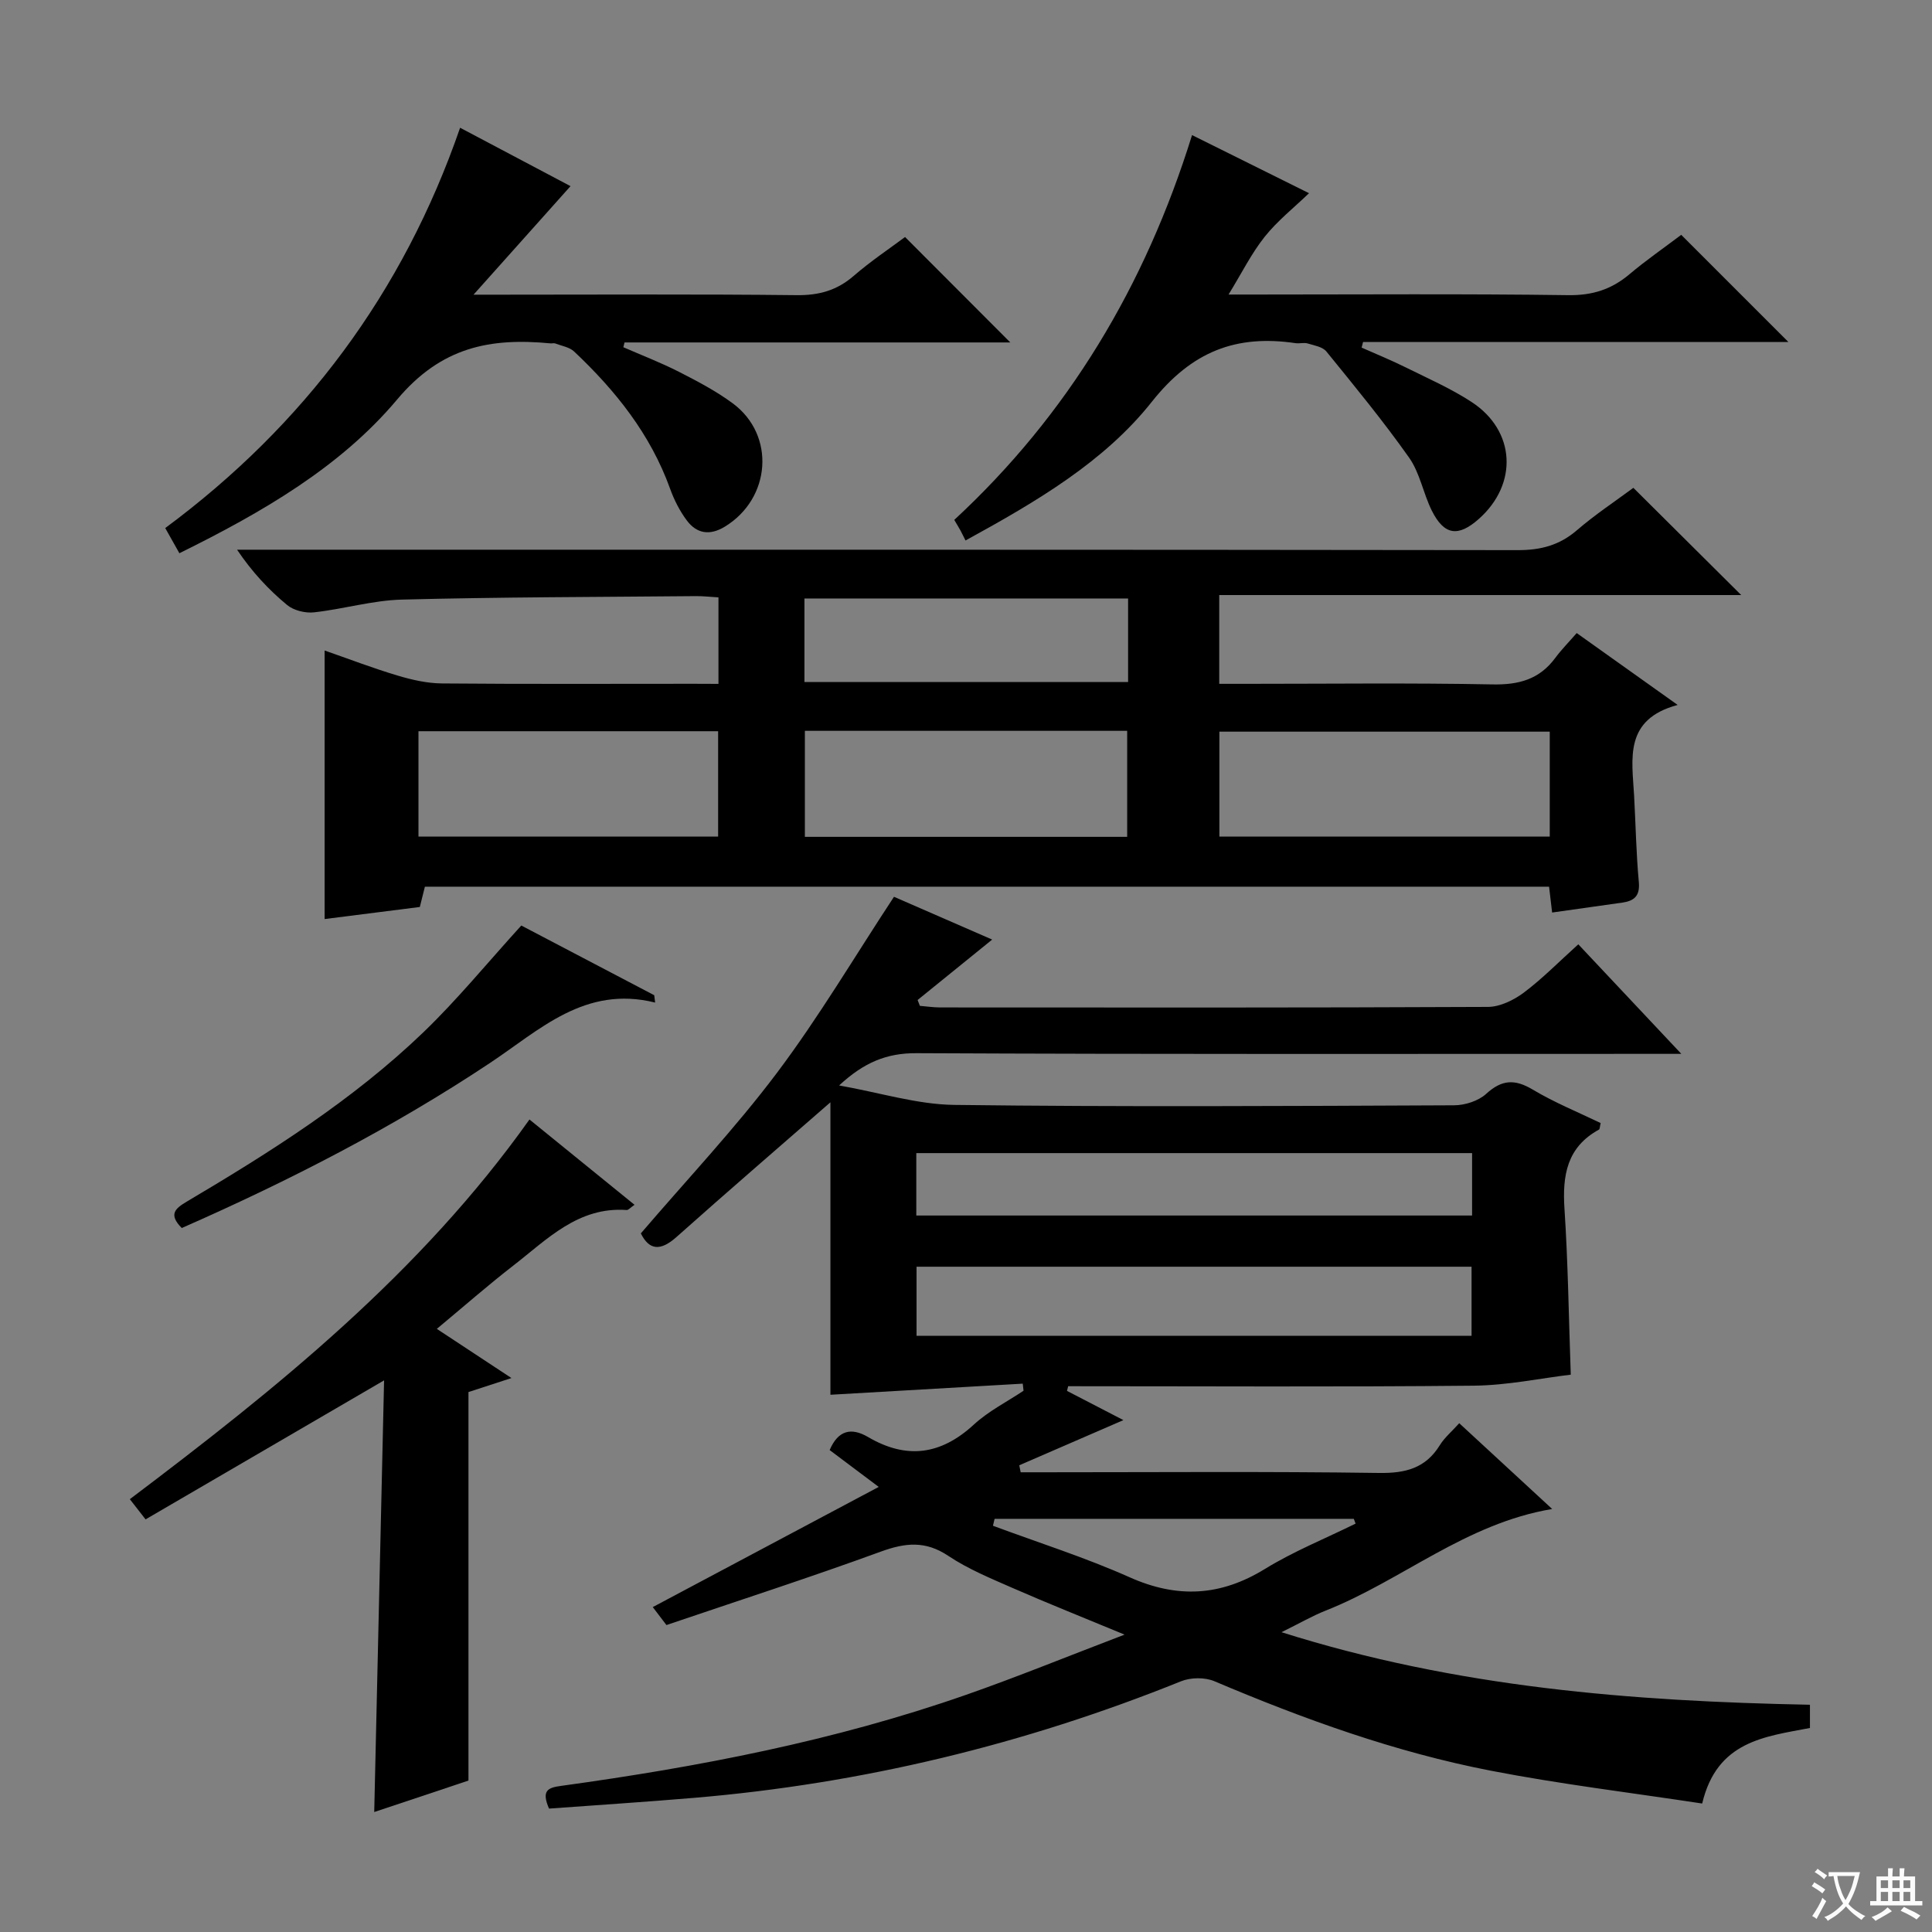 <svg enable-background="new 0 0 400 400" viewBox="0 0 400 400" xmlns="http://www.w3.org/2000/svg"><rect x="0" y="0" width="400" height="400" fill="#808080" stroke="none"/><path d="m377.9 391.2c-.2.3-.4.5-.6.8-.7-.6-1.4-1-2.2-1.5.2-.3.4-.5.5-.8.6.4 1.4.8 2.3 1.5zm-1.8 6.1c-.2-.2-.5-.4-.9-.6.4-.6.8-1.2 1.2-1.9s.7-1.3.9-1.9c.3.3.5.5.8.7-.7 1.3-1.4 2.6-2 3.7zm2.2-9c-.3.3-.5.5-.6.8-.6-.6-1.3-1.1-2-1.5.3-.3.5-.5.6-.7.6.5 1.3.9 2 1.4zm.3.2v-.9h2 4.5c-.3 1.3-.6 2.5-1 3.6s-.9 2.1-1.4 3c.4.5 1 1 1.6 1.4s1.2.8 1.9 1.1c-.3.2-.5.4-.8.8-.4-.3-1-.7-1.6-1.2s-1.2-1.1-1.6-1.6c-.5.6-1.1 1.1-1.7 1.6s-1.4.9-2.1 1.4c-.1-.3-.3-.5-.7-.8.6-.2 1.2-.5 1.9-1s1.4-1.1 2-1.8c-.5-.8-.9-1.6-1.2-2.5s-.6-2-.8-3.2c-.4.1-.7.1-1 .1zm2.5 2.7c.3 1 .7 1.7 1 2.2.3-.5.6-1.1 1-2s.6-1.9.9-3h-3.2-.4c.1.9.3 1.8.7 2.8z" fill="#fafbfa"/><path d="m396.5 388.5v1.5 3.6h1.5v.9c-.4 0-1 0-1.7 0h-7.9c-.5 0-.9 0-1.2 0v-.9h1.3v-3.5c0-.7 0-1.2 0-1.6h2.4c0-.8 0-1.4 0-1.7h1c0 .3-.1.8-.1 1.7h1.5c0-.8 0-1.4 0-1.7h1c0 .3-.1.9-.1 1.7zm-8.2 9.2c-.2-.3-.5-.5-.8-.8.8-.3 1.4-.6 1.9-.9s1-.7 1.4-1.1c.3.3.6.5.9.8-1.6 1-2.8 1.6-3.4 2zm2.6-6.8v-1.6h-1.5v1.6zm0 2.7v-1.9h-1.5v1.9zm2.4-2.7v-1.6h-1.5v1.6zm0 2.7v-1.9h-1.5v1.9zm.2 2 .7-.8c.4.2.9.5 1.6.8s1.3.7 1.8 1c-.3.3-.5.5-.8.8-.4-.3-1.5-1-3.3-1.8zm2-4.7v-1.6h-1.4v1.6zm0 2.7v-1.9h-1.4v1.9z" fill="#fafbfa"/><g fill="#010000"><path d="m220.91 287.97c4.06 2.1 8.12 4.21 11.68 6.05-7.12 3.09-14.34 6.22-21.56 9.35.1.48.2.97.29 1.45h4.7c23.17 0 46.33-.19 69.49.14 5.5.08 9.65-.98 12.61-5.78.94-1.52 2.39-2.73 4-4.52 6.37 5.88 12.62 11.65 19.24 17.76-17.95 3.01-31.16 14.82-46.9 21.04-2.75 1.09-5.34 2.6-9.14 4.47 36.23 11.45 72.56 14.3 109.41 15.02v4.81c-9.3 1.79-19.26 2.68-22.31 15.64-14.63-2.23-29.28-3.99-43.73-6.79-19.8-3.83-38.71-10.67-57.26-18.53-1.98-.84-4.9-.8-6.91.01-32.44 13.08-66.04 21.21-100.88 24.14-10.06.85-20.14 1.5-29.97 2.22-1.61-3.73-.27-4.33 2.48-4.7 28.49-3.92 56.66-9.34 83.88-18.86 10.61-3.71 21.03-7.97 32.8-12.46-8.68-3.6-15.98-6.5-23.17-9.65-4.56-2-9.25-3.93-13.35-6.67-4.72-3.15-8.87-2.71-13.93-.87-14.65 5.35-29.5 10.15-44.4 15.21-1.13-1.49-2.01-2.64-2.83-3.72 15.41-8.2 30.71-16.34 46.78-24.88-4.12-3.09-7.12-5.34-10.16-7.63 1.76-4.12 4.48-4.73 7.95-2.7 7.98 4.68 15.08 3.71 21.91-2.58 3.02-2.78 6.83-4.7 10.28-7-.05-.49-.11-.98-.16-1.47-13.4.77-26.79 1.55-39.82 2.3 0-20.61 0-41.27 0-60.55-10.2 8.9-21.11 18.3-31.86 27.88-3.37 3.01-5.68 2.72-7.39-.74 9.56-11.17 19.5-21.7 28.16-33.21s16.03-23.99 24.25-36.48c6.39 2.78 13.31 5.8 20.33 8.86-5.34 4.32-10.39 8.42-15.44 12.51.16.4.32.81.47 1.21 1.37.11 2.74.32 4.12.33 37.83.02 75.66.07 113.49-.11 2.51-.01 5.35-1.41 7.43-2.96 3.84-2.88 7.24-6.36 11.28-10 6.88 7.32 13.64 14.5 21.33 22.68-2.91 0-4.64 0-6.38 0-50.66 0-101.33.1-151.99-.14-6.16-.03-10.85 1.91-16 6.68 8.44 1.49 16.13 3.93 23.84 4.03 34.49.43 68.99.23 103.49.08 2.26-.01 5.03-.9 6.65-2.38 3.24-2.96 5.92-3.08 9.63-.87 4.5 2.69 9.41 4.68 14.06 6.93-.19.77-.17 1.25-.35 1.35-6.66 3.64-7.6 9.51-7.14 16.43.73 11.05.87 22.14 1.3 34.31-6.16.73-13.12 2.21-20.1 2.28-27.98.28-55.97.11-83.96.11-.08.33-.16.65-.24.97zm-31.15-11.41h114.91c0-4.96 0-9.54 0-14.3-38.4 0-76.48 0-114.91 0zm-.05-24.9h115.07c0-4.45 0-8.56 0-12.92-38.4 0-76.58 0-115.07 0zm16.21 62.8c-.11.48-.22.96-.34 1.43 9.44 3.51 19.09 6.56 28.28 10.66 9.9 4.42 18.84 3.94 28.05-1.73 5.93-3.64 12.48-6.28 18.75-9.37-.12-.33-.25-.66-.37-.99-24.79 0-49.58 0-74.37 0z"/><path d="m148.75 141.59c0-6.42 0-12.03 0-17.91-1.7-.1-3.17-.27-4.64-.26-20.31.19-40.62.19-60.92.72-6.07.16-12.09 1.97-18.18 2.64-1.82.2-4.22-.39-5.59-1.54-3.8-3.15-7.21-6.79-10.34-11.43h5.68c86.48 0 172.97-.03 259.45.09 4.76.01 8.64-.99 12.27-4.12 3.75-3.23 7.91-5.98 11.69-8.78 7.35 7.31 14.42 14.34 22.33 22.2-36.43 0-72.17 0-108.07 0v18.38h5.6c17 0 34-.21 50.99.12 5.44.11 9.7-1.05 12.97-5.47 1.28-1.73 2.81-3.27 4.45-5.16 7.03 5.01 13.48 9.59 20.9 14.88-11.14 2.99-9.45 11.1-9.02 18.72.33 5.98.43 11.97.98 17.93.27 2.91-.96 3.93-3.45 4.28-4.76.67-9.51 1.34-14.5 2.05-.2-1.7-.39-3.32-.63-5.35-77.48 0-155 0-232.75 0-.33 1.32-.68 2.72-1.05 4.2-6.67.84-13.22 1.67-19.71 2.5 0-18.65 0-36.84 0-55.6 4.91 1.71 9.94 3.64 15.08 5.18 2.97.89 6.13 1.61 9.21 1.64 17.33.15 34.66.07 51.99.07 1.63.02 3.27.02 5.26.02zm172.11 9.89c-23.05 0-45.59 0-68.4 0v21.72h68.4c0-7.35 0-14.31 0-21.72zm-154.22-.17v21.95h66.73c0-7.49 0-14.66 0-21.95-22.39 0-44.33 0-66.73 0zm-80 .08v21.82h62.04c0-7.46 0-14.53 0-21.82-20.74 0-41.16 0-62.04 0zm146.92-27.48c-22.56 0-44.84 0-67.01 0v17.29h67.01c0-5.98 0-11.56 0-17.29z"/><path d="m37.14 114.54c-1.04-1.85-1.83-3.26-2.93-5.21 28.73-21.29 49.25-48.71 61.05-82.88 8.15 4.31 15.89 8.4 22.86 12.09-6.5 7.28-12.89 14.43-20.08 22.47h5.92c20.33 0 40.66-.13 60.99.1 4.61.05 8.33-.98 11.81-4 3.5-3.03 7.39-5.63 10.62-8.04 7.44 7.46 14.66 14.69 21.79 21.83-26.17 0-53.02 0-79.87 0-.08.33-.16.66-.24.99 3.84 1.68 7.76 3.18 11.49 5.08 3.84 1.96 7.71 3.99 11.16 6.54 8.9 6.58 7.91 19.71-1.64 25.53-3.13 1.9-5.83 1.46-7.89-1.31-1.46-1.96-2.62-4.25-3.45-6.56-4.06-11.27-11.28-20.3-19.85-28.38-.97-.92-2.59-1.17-3.92-1.68-.29-.11-.66.01-.99-.02-12.43-1.18-22.59.69-31.77 11.65-11.76 13.99-27.96 23.36-45.06 31.8z"/><path d="m348.08 48.62c7.5 7.5 14.66 14.66 22.18 22.18-29.46 0-58.75 0-88.05 0-.1.39-.2.78-.3 1.17 3.06 1.36 6.17 2.62 9.16 4.11 4.6 2.28 9.36 4.37 13.64 7.17 9.07 5.95 9.61 16.92 1.51 24.15-4.31 3.85-7.23 3.44-9.79-1.7-1.77-3.56-2.45-7.78-4.69-10.95-5.35-7.58-11.27-14.77-17.12-21.97-.79-.98-2.53-1.26-3.89-1.67-.77-.23-1.67.06-2.48-.06-12.33-1.82-21.5 1.69-29.78 12.14-9.81 12.38-23.77 20.61-38.57 28.71-.33-.66-.69-1.4-1.08-2.13-.31-.57-.66-1.12-1.25-2.13 23.55-21.8 39.52-48.42 49.23-79.67 8.44 4.19 16.54 8.22 24.22 12.03-3.11 3-6.54 5.7-9.18 9.02-2.75 3.45-4.74 7.5-7.48 11.96h5.37c21.65 0 43.3-.17 64.94.13 5.01.07 8.96-1.18 12.69-4.33 3.41-2.88 7.11-5.43 10.72-8.16z"/><path d="m109.62 231.78c7.46 6.06 14.5 11.78 21.75 17.66-.86.59-1.26 1.1-1.62 1.08-10.06-.72-16.47 6.08-23.47 11.5-5.23 4.05-10.21 8.43-15.84 13.11 5.31 3.5 10.07 6.63 15.45 10.18-3.63 1.18-6.52 2.12-8.9 2.9v80.44c-5.97 1.99-12.78 4.27-19.51 6.51.68-29.8 1.35-59.21 2.04-89.37-16.93 9.87-33.04 19.26-49.38 28.78-1.18-1.52-2.06-2.64-3.26-4.18 30.5-23.02 60.17-46.82 82.74-78.61z"/><path d="m37.63 254.25c-2.82-2.85-1.34-4.06 1.06-5.48 17.32-10.26 34.36-21.02 48.95-35.03 7.02-6.75 13.22-14.35 20.29-22.12 8.66 4.54 18.09 9.49 27.52 14.43.06.51.13 1.01.19 1.52-14.55-3.61-23.86 5.64-34.23 12.53-20.09 13.35-41.48 24.35-63.78 34.15z"/></g></svg>